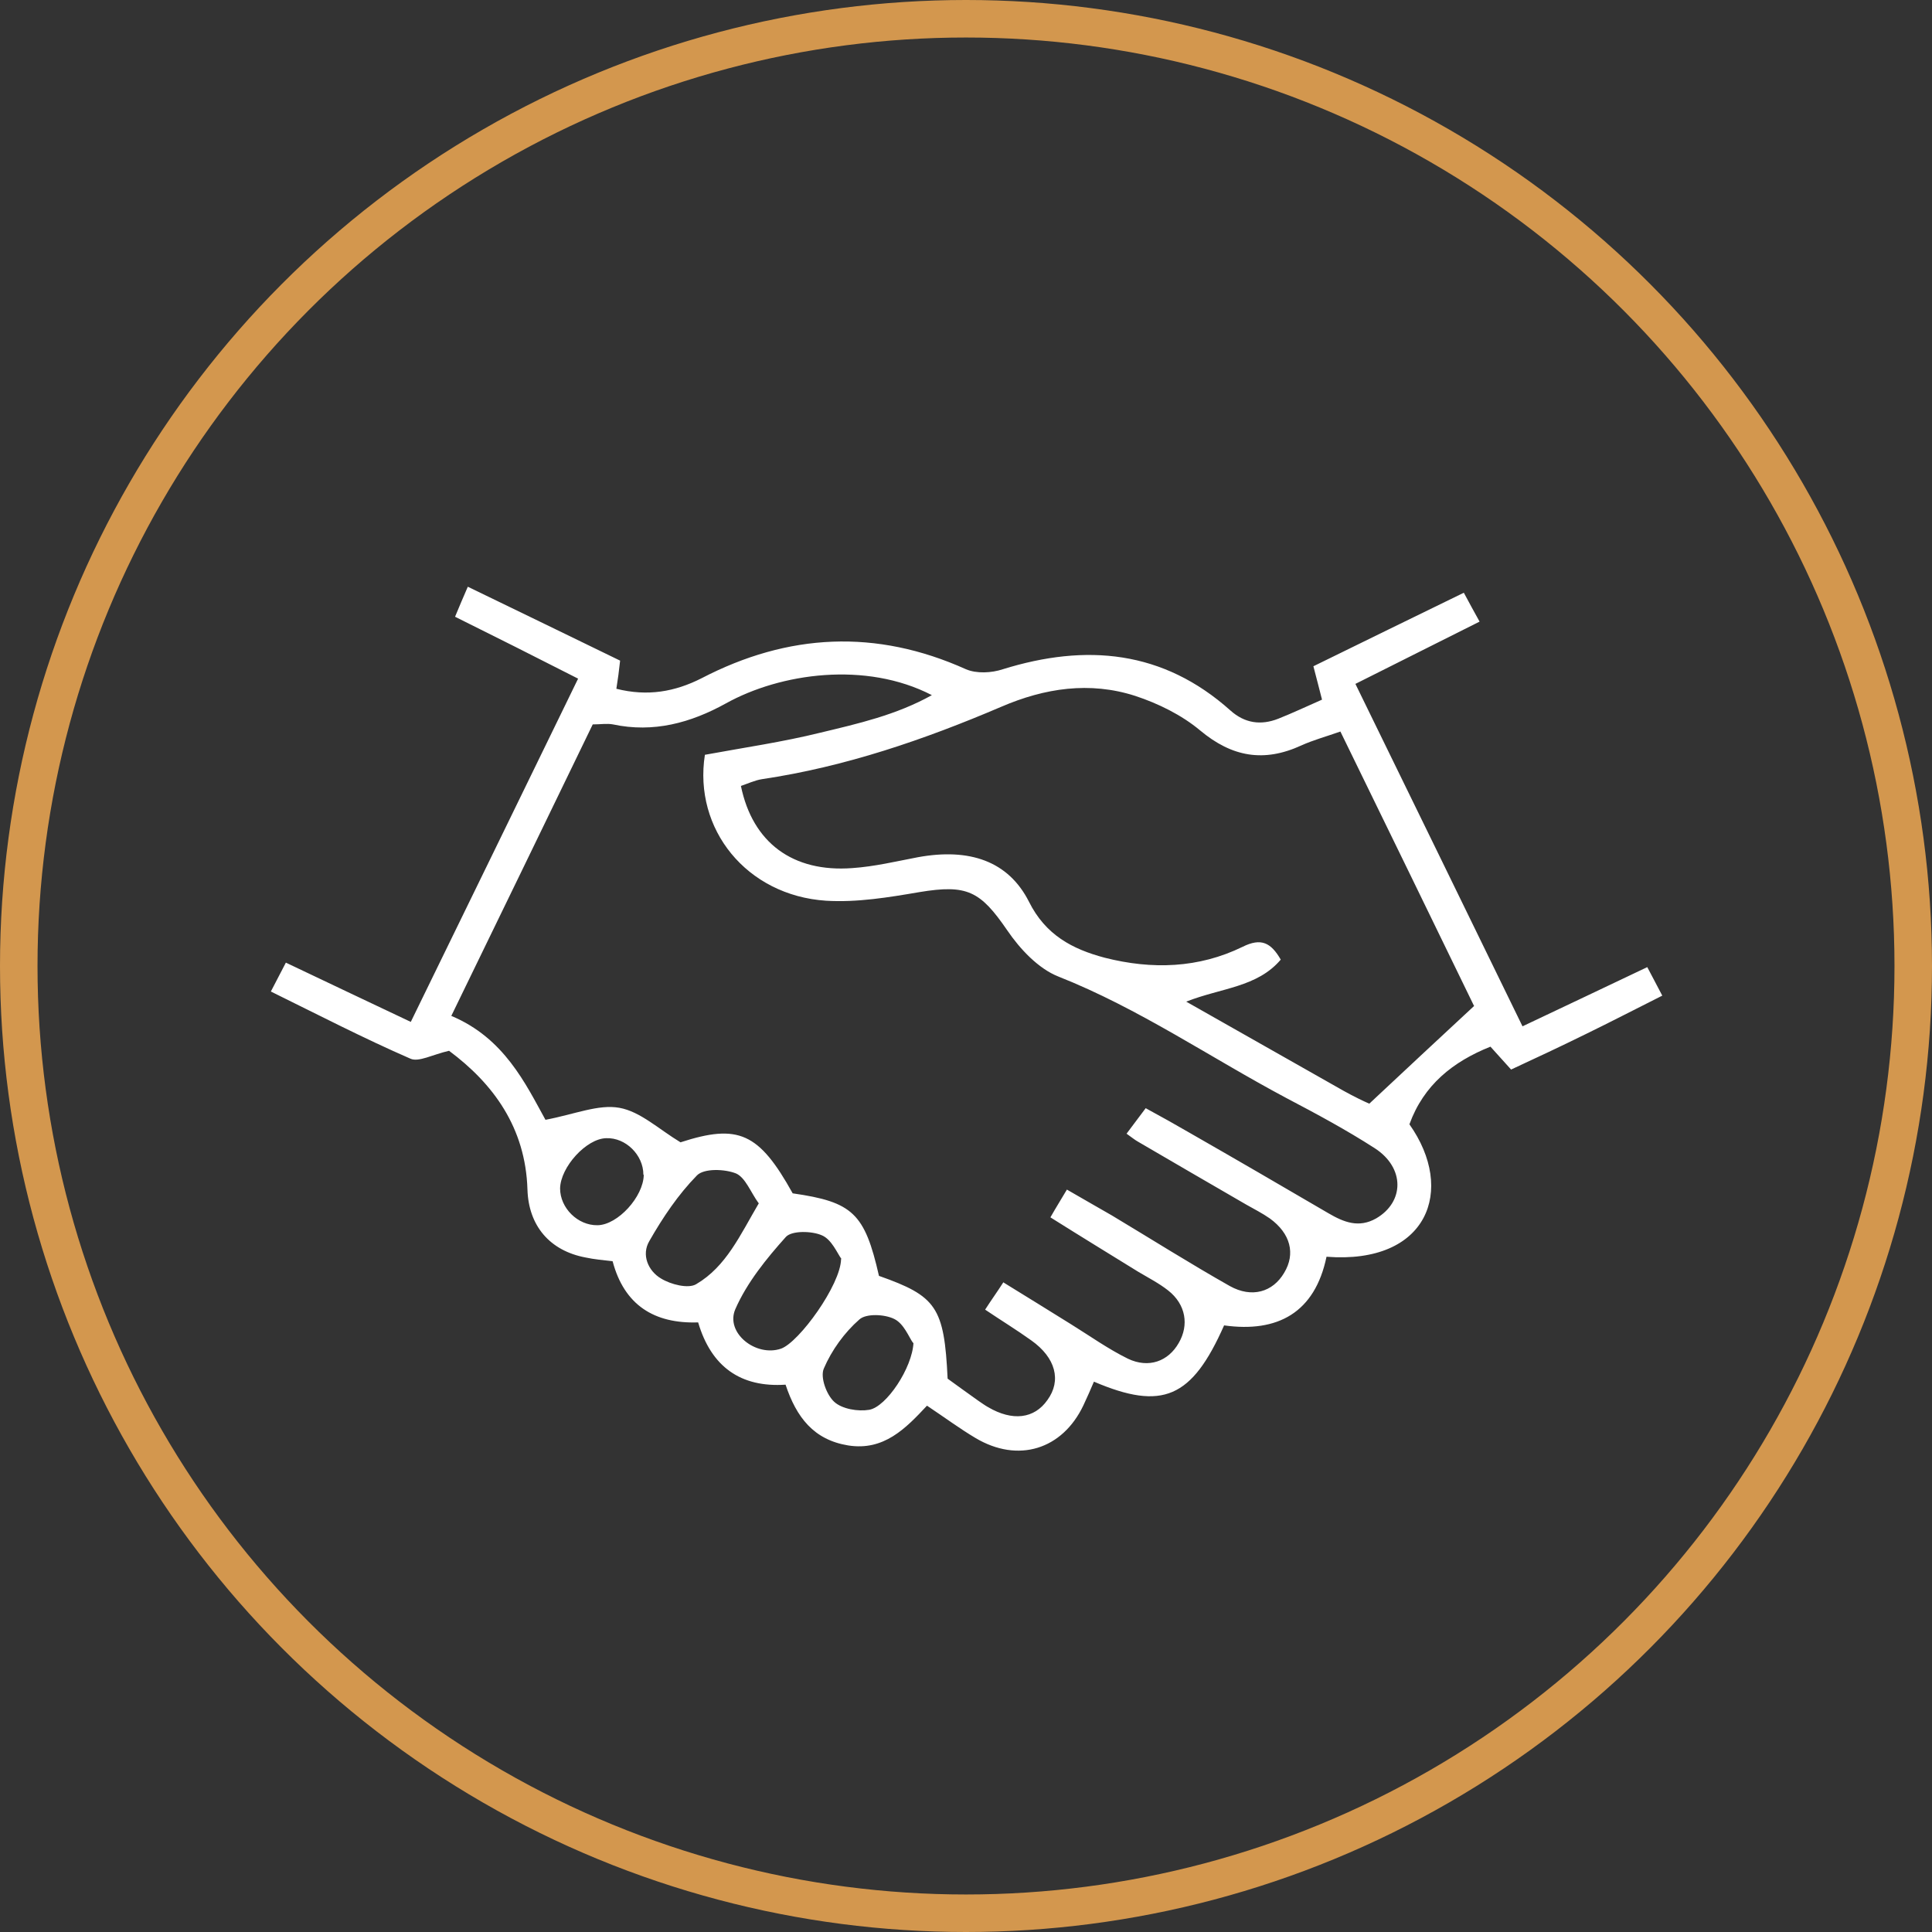 <?xml version="1.0" encoding="UTF-8"?>
<svg id="Layer_2" data-name="Layer 2" xmlns="http://www.w3.org/2000/svg" viewBox="0 0 51.5 51.5">
  <rect x="0" y="0" width="51.5" height="51.5" fill="#333333" stroke="none"/>
  <g id="Layer_1-2" data-name="Layer 1">
    <circle cx="25.75" cy="25.75" r="25.25" fill="none" stroke="#d3974e"/>
    <path d="M17.15,31.31c0-.52-.47-.99-.99-.97-.53.01-1.22.77-1.23,1.34,0,.52.47.99,1,.98.54-.01,1.22-.76,1.23-1.34M24.34,35.8c-.11-.15-.24-.51-.5-.64-.26-.13-.75-.15-.93.01-.4.35-.74.82-.95,1.31-.1.23.07.7.28.89s.63.26.93.21c.46-.08,1.15-1.12,1.18-1.79M22.43,33.56c-.11-.15-.26-.52-.52-.63-.27-.12-.8-.13-.96.04-.52.58-1.04,1.22-1.35,1.93-.27.63.55,1.28,1.22,1.05.48-.17,1.59-1.7,1.6-2.39M20.22,32.07c-.21-.29-.35-.68-.6-.79-.3-.12-.85-.14-1.04.05-.5.51-.91,1.12-1.27,1.75-.22.37-.03.8.31,1,.26.16.73.28.94.15.8-.47,1.17-1.31,1.67-2.16M39.29,26.81c-1.14-2.35-2.34-4.81-3.56-7.31-.4.14-.73.23-1.04.37-1,.46-1.85.31-2.7-.4-.49-.41-1.12-.72-1.73-.92-1.21-.39-2.41-.21-3.57.29-2.06.88-4.16,1.6-6.38,1.93-.19.03-.38.12-.56.18.31,1.51,1.38,2.31,2.97,2.19.59-.04,1.17-.18,1.75-.29,1.37-.25,2.41.1,2.96,1.19.44.88,1.15,1.26,2.02,1.49,1.26.32,2.5.28,3.67-.29.5-.25.76-.11,1.02.34-.63.74-1.58.75-2.52,1.12,1.48.84,2.84,1.61,4.2,2.38.27.15.54.28.68.34.95-.89,1.83-1.71,2.8-2.61M26.74,34.18c.63.39,1.22.75,1.81,1.12.5.31.99.66,1.52.92.55.26,1.07.07,1.35-.42.28-.48.19-1.03-.28-1.4-.24-.19-.53-.34-.8-.5-.76-.47-1.53-.94-2.34-1.45.16-.28.28-.47.44-.74.43.25.82.47,1.2.69,1.05.63,2.08,1.28,3.14,1.88.59.33,1.15.16,1.45-.35.31-.51.17-1.05-.38-1.45-.2-.14-.42-.25-.63-.37-.97-.56-1.93-1.12-2.89-1.68-.09-.05-.17-.12-.3-.21.19-.26.35-.46.51-.68.44.24.8.44,1.16.65,1.24.71,2.48,1.43,3.71,2.15.41.24.81.4,1.27.14.76-.44.77-1.35-.03-1.87-.76-.49-1.56-.92-2.36-1.34-2.03-1.08-3.93-2.39-6.08-3.24-.53-.21-1.02-.73-1.36-1.23-.72-1.05-1.07-1.23-2.34-1.02-.82.14-1.66.28-2.49.23-2.12-.14-3.54-1.91-3.23-3.89,1.03-.19,2.07-.34,3.08-.59,1-.24,2.02-.47,2.97-1-1.76-.91-4.03-.59-5.49.22-.94.52-1.93.79-3.01.56-.16-.03-.33,0-.54,0-1.25,2.58-2.49,5.14-3.77,7.77,1.41.59,1.98,1.81,2.51,2.77.79-.15,1.41-.42,1.97-.32.56.1,1.05.57,1.63.92,1.54-.5,2.09-.26,2.99,1.36,1.6.23,1.92.53,2.3,2.2,1.53.54,1.74.83,1.83,2.74.26.19.54.39.82.59.09.06.17.12.26.17.65.38,1.23.31,1.58-.19.38-.52.22-1.13-.43-1.59-.39-.28-.8-.53-1.23-.82.18-.28.32-.47.48-.72M40.58,27.36c1.17-.55,2.23-1.06,3.33-1.58.13.25.24.45.4.76-.7.35-1.37.7-2.05,1.03-.65.32-1.31.63-1.98.94-.2-.22-.36-.4-.55-.61-1,.4-1.78,1.02-2.16,2.07,1.24,1.75.49,3.74-2.21,3.53-.31,1.49-1.3,2.03-2.73,1.83-.86,1.94-1.64,2.28-3.47,1.5-.09.21-.18.42-.28.63-.56,1.18-1.74,1.55-2.88.87-.42-.25-.81-.54-1.29-.86-.57.61-1.15,1.21-2.1,1.06-.92-.15-1.38-.75-1.67-1.62-1.19.08-1.98-.47-2.33-1.66-1.17.04-1.97-.46-2.28-1.63-.25-.03-.49-.05-.72-.1-.96-.18-1.52-.85-1.55-1.81-.05-1.66-.92-2.83-2.09-3.7-.44.1-.81.31-1.03.21-1.24-.54-2.44-1.16-3.72-1.79.15-.28.25-.49.4-.77,1.1.52,2.16,1.03,3.33,1.58,1.49-3.05,2.96-6.07,4.46-9.15-1.14-.58-2.19-1.11-3.28-1.65.12-.29.21-.5.34-.8,1.39.67,2.72,1.32,4.06,1.97-.03.28-.06.5-.1.75.83.21,1.56.08,2.27-.28,2.31-1.2,4.65-1.32,7.05-.24.28.12.68.1.98,0,2.22-.69,4.27-.51,6.07,1.1.38.34.81.4,1.27.22.38-.15.76-.33,1.17-.51-.08-.3-.14-.56-.23-.89,1.33-.65,2.63-1.29,4.01-1.96.15.28.27.5.42.77-1.11.56-2.16,1.08-3.31,1.66,1.5,3.07,2.96,6.06,4.46,9.14" fill="#fff"/>
  </g>
</svg>